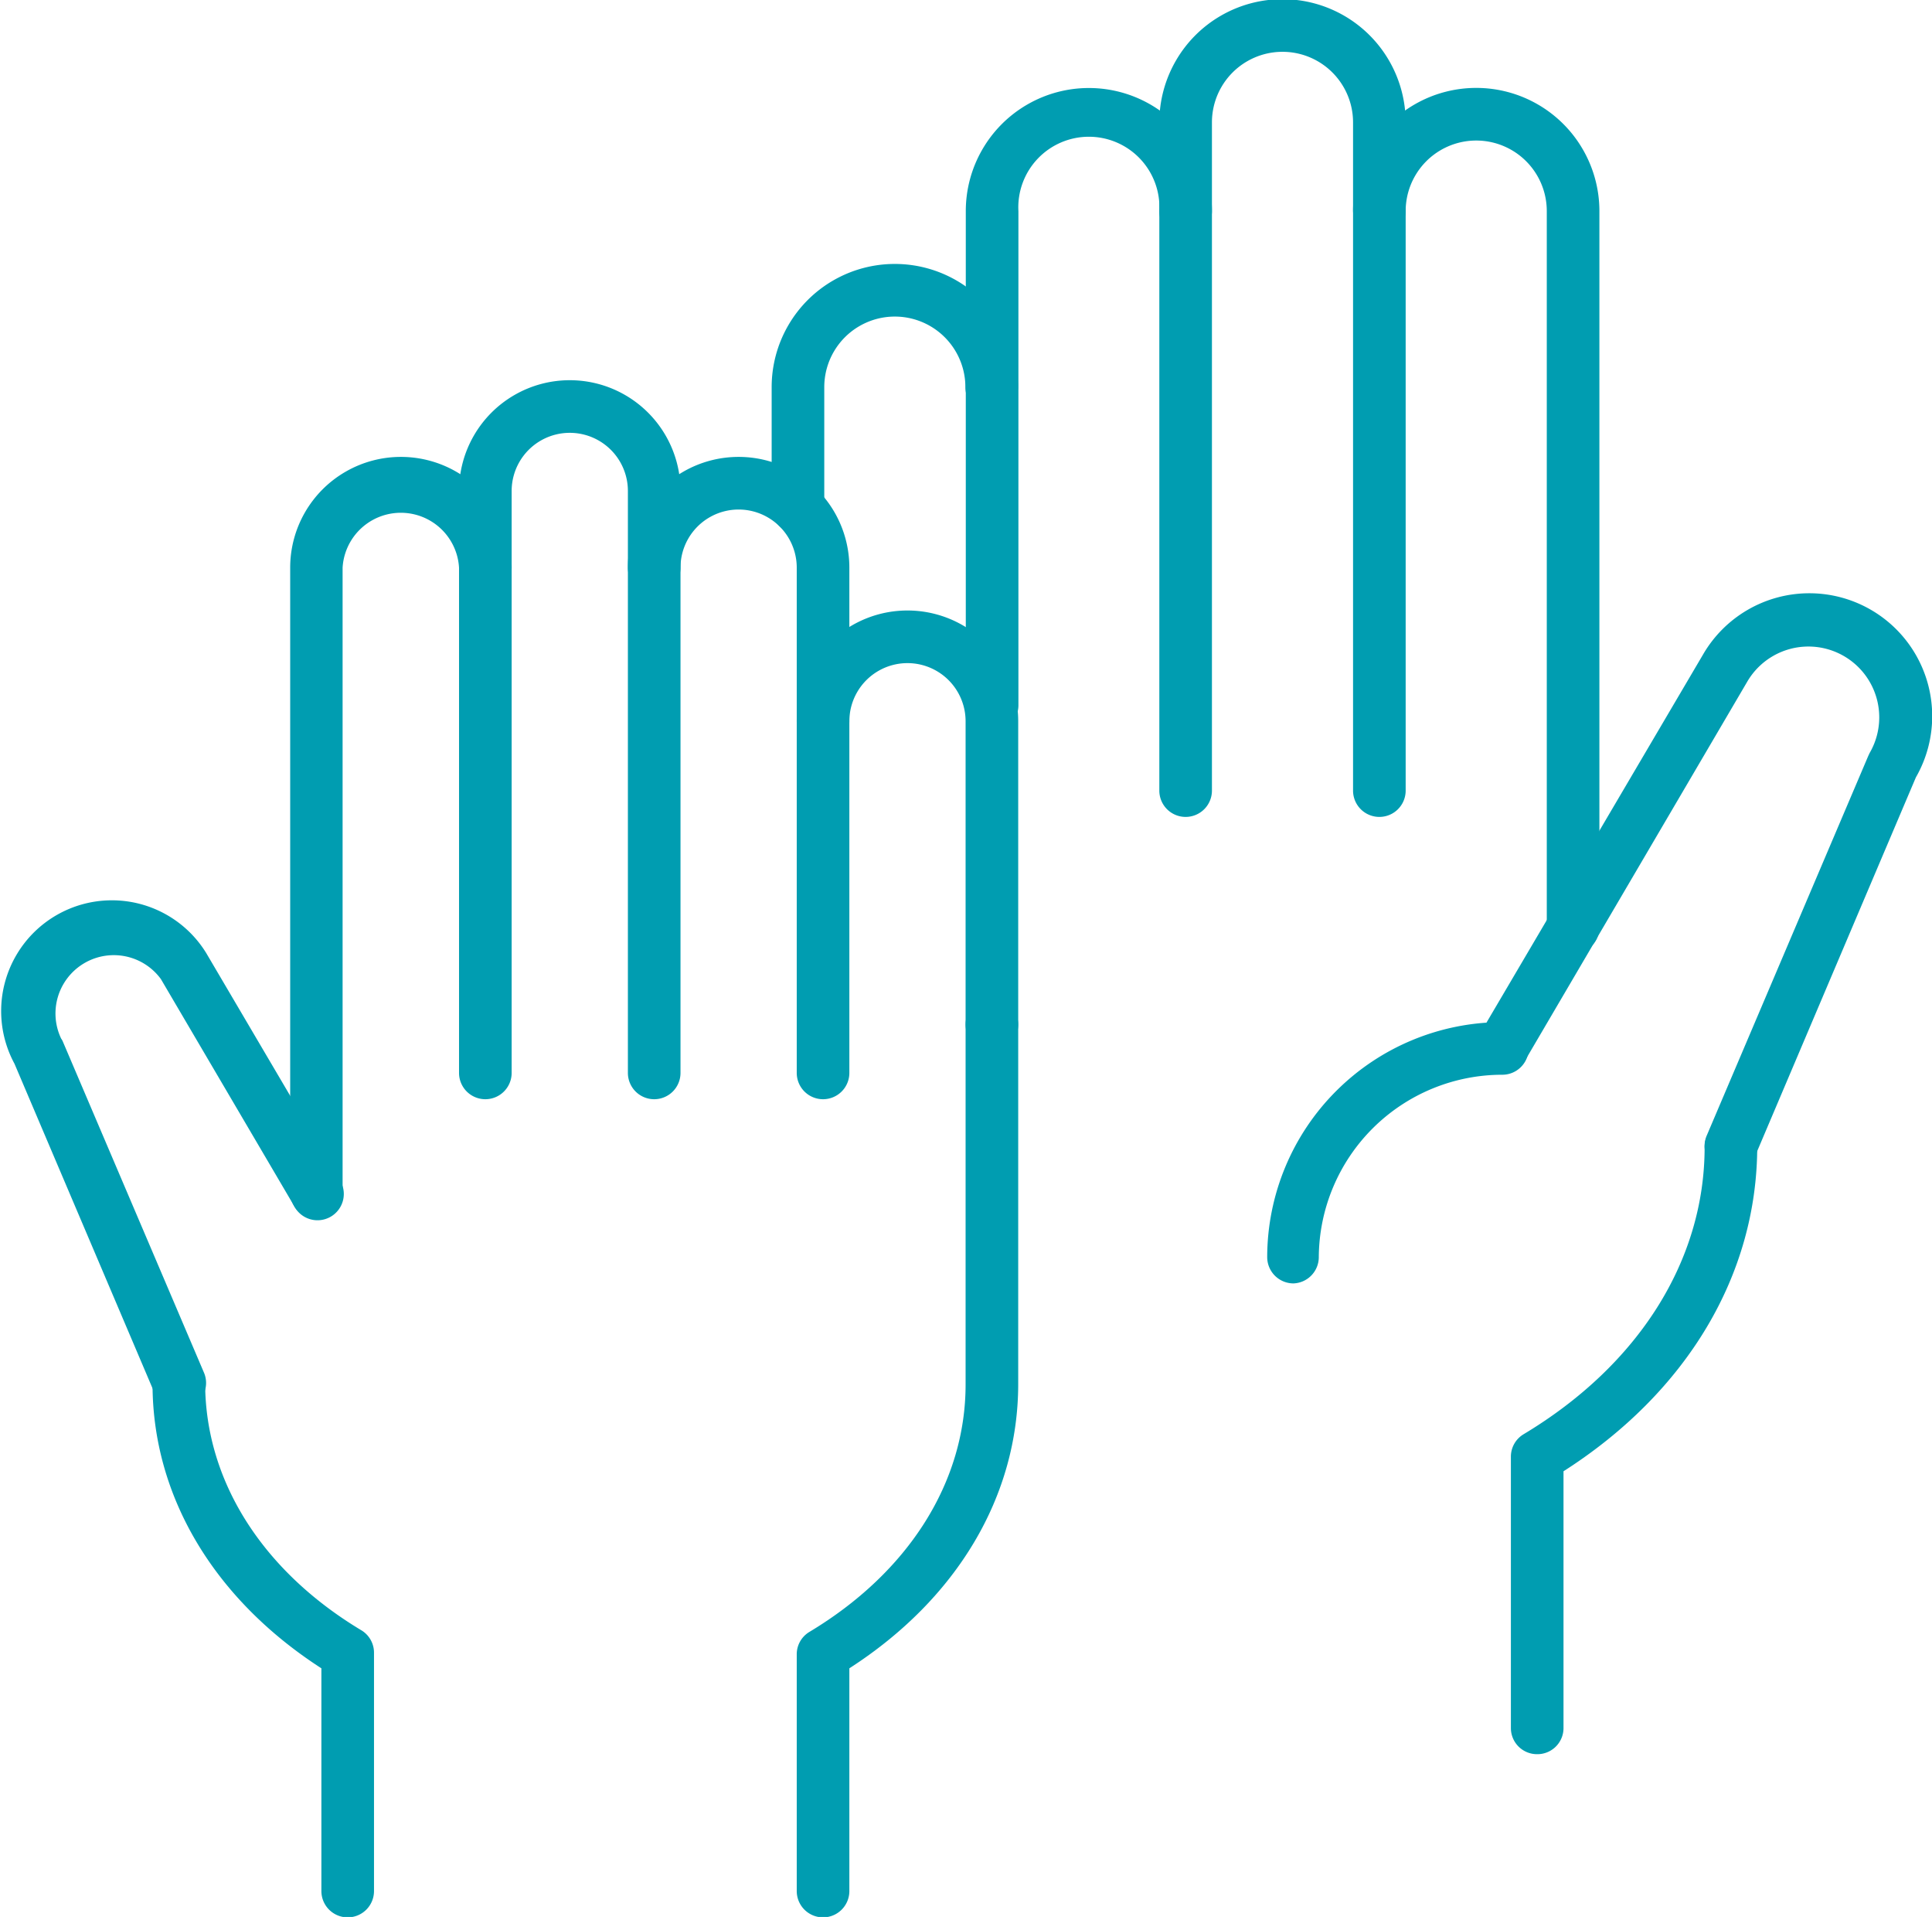 <?xml version="1.0" encoding="UTF-8"?>
<svg xmlns="http://www.w3.org/2000/svg" viewBox="0 0 94.74 93.98">
  <defs>
    <style>.a{fill:#009db1;}</style>
  </defs>
  <path class="a" d="M48.64,51.52a1.29,1.29,0,0,1-1.29-1.29V35.36a2.85,2.85,0,0,0-5.7,0,1.29,1.29,0,0,1-2.58,0,5.43,5.43,0,0,1,10.86,0V50.23A1.29,1.29,0,0,1,48.64,51.52Z"></path>
  <path class="a" d="M40.36,53.89a1.29,1.29,0,0,1-1.29-1.29V27.83a2.85,2.85,0,0,0-5.7,0,1.29,1.29,0,0,1-2.58,0,5.43,5.43,0,0,1,10.86,0V52.6A1.29,1.29,0,0,1,40.36,53.89Z"></path>
  <path class="a" d="M32.08,53.89a1.29,1.29,0,0,1-1.29-1.29V24.07a2.85,2.85,0,1,0-5.7,0v3.76a1.29,1.29,0,0,1-2.58,0V24.07a5.43,5.43,0,1,1,10.86,0V52.6A1.29,1.29,0,0,1,32.08,53.89Z"></path>
  <path class="a" d="M15.52,59.74a1.29,1.29,0,0,1-1.29-1.29V27.83a5.43,5.43,0,0,1,10.86,0V52.6a1.29,1.29,0,1,1-2.58,0V27.83a2.86,2.86,0,0,0-5.71,0V58.45A1.28,1.28,0,0,1,15.52,59.74Z"></path>
  <path class="a" d="M8.77,69.09a1.3,1.3,0,0,1-1.19-.79L.71,52.15a5.43,5.43,0,0,1,9.4-5.43L16.63,57.8a1.29,1.29,0,1,1-2.22,1.3L7.89,48A2.86,2.86,0,0,0,3,50.92a.64.64,0,0,1,.08.14L10,67.29A1.28,1.28,0,0,1,9.27,69,1.25,1.25,0,0,1,8.77,69.09Z"></path>
  <path class="a" d="M17.05,94a1.29,1.29,0,0,1-1.29-1.29V81.79c-5.27-3.4-8.28-8.44-8.28-13.94a1.31,1.31,0,0,1,1.29-1.32,1.27,1.27,0,0,1,1.29,1.27v0c0,4.78,2.79,9.2,7.65,12.12a1.28,1.28,0,0,1,.63,1.1V92.69A1.29,1.29,0,0,1,17.05,94Z"></path>
  <path class="a" d="M40.36,94a1.29,1.29,0,0,1-1.29-1.29V81.07A1.28,1.28,0,0,1,39.7,80c4.86-2.92,7.65-7.34,7.65-12.12V50.23a1.29,1.29,0,1,1,2.58,0V67.85c0,5.5-3,10.54-8.28,13.94v10.9A1.29,1.29,0,0,1,40.36,94Z"></path>
  <path class="a" d="M39.12,26.16h0a1.28,1.28,0,0,1-1.28-1.3l0-5.88a6,6,0,0,1,12.08,0,1.29,1.29,0,0,1-2.58,0,3.46,3.46,0,1,0-6.92,0l0,5.89A1.28,1.28,0,0,1,39.12,26.16Z"></path>
  <path class="a" d="M48.65,35.87a1.29,1.29,0,0,1-1.29-1.29V10.35a6,6,0,0,1,12.07,0,1.29,1.29,0,1,1-2.58,0,3.46,3.46,0,1,0-6.91,0V34.58A1.29,1.29,0,0,1,48.65,35.87Z"></path>
  <path class="a" d="M58.14,40.05a1.29,1.29,0,0,1-1.29-1.29V6A6,6,0,0,1,68.93,6v4.31a1.29,1.29,0,1,1-2.58,0V6a3.46,3.46,0,1,0-6.92,0V38.76A1.29,1.29,0,0,1,58.14,40.05Z"></path>
  <path class="a" d="M77.14,46.75a1.28,1.28,0,0,1-1.29-1.28V10.35a3.46,3.46,0,0,0-6.92,0V38.76a1.29,1.29,0,1,1-2.58,0V10.35a6,6,0,0,1,12.08,0V45.47A1.28,1.28,0,0,1,77.14,46.75Z"></path>
  <path class="a" d="M84.88,57.47a1.32,1.32,0,0,1-.51-.1,1.29,1.29,0,0,1-.68-1.69l7.92-18.61.07-.15a3.46,3.46,0,1,0-6-3.5L74.78,52a1.29,1.29,0,0,1-2.22-1.3L83.5,32.11a6,6,0,0,1,10.45,6L86.06,56.69A1.27,1.27,0,0,1,84.88,57.47Z"></path>
  <path class="a" d="M75.38,86a1.28,1.28,0,0,1-1.29-1.28V71.41a1.28,1.28,0,0,1,.63-1.1c5.63-3.38,8.87-8.51,8.87-14.07a1.31,1.31,0,0,1,1.29-1.31,1.26,1.26,0,0,1,1.29,1.26c0,6.32-3.46,12.08-9.5,15.94V84.74A1.28,1.28,0,0,1,75.38,86Z"></path>
  <path class="a" d="M63.43,62.92a1.29,1.29,0,0,1-1.29-1.29A11.54,11.54,0,0,1,73.67,50.11a1.29,1.29,0,0,1,0,2.58,9,9,0,0,0-9,8.94A1.29,1.29,0,0,1,63.43,62.92Z"></path>
</svg>
